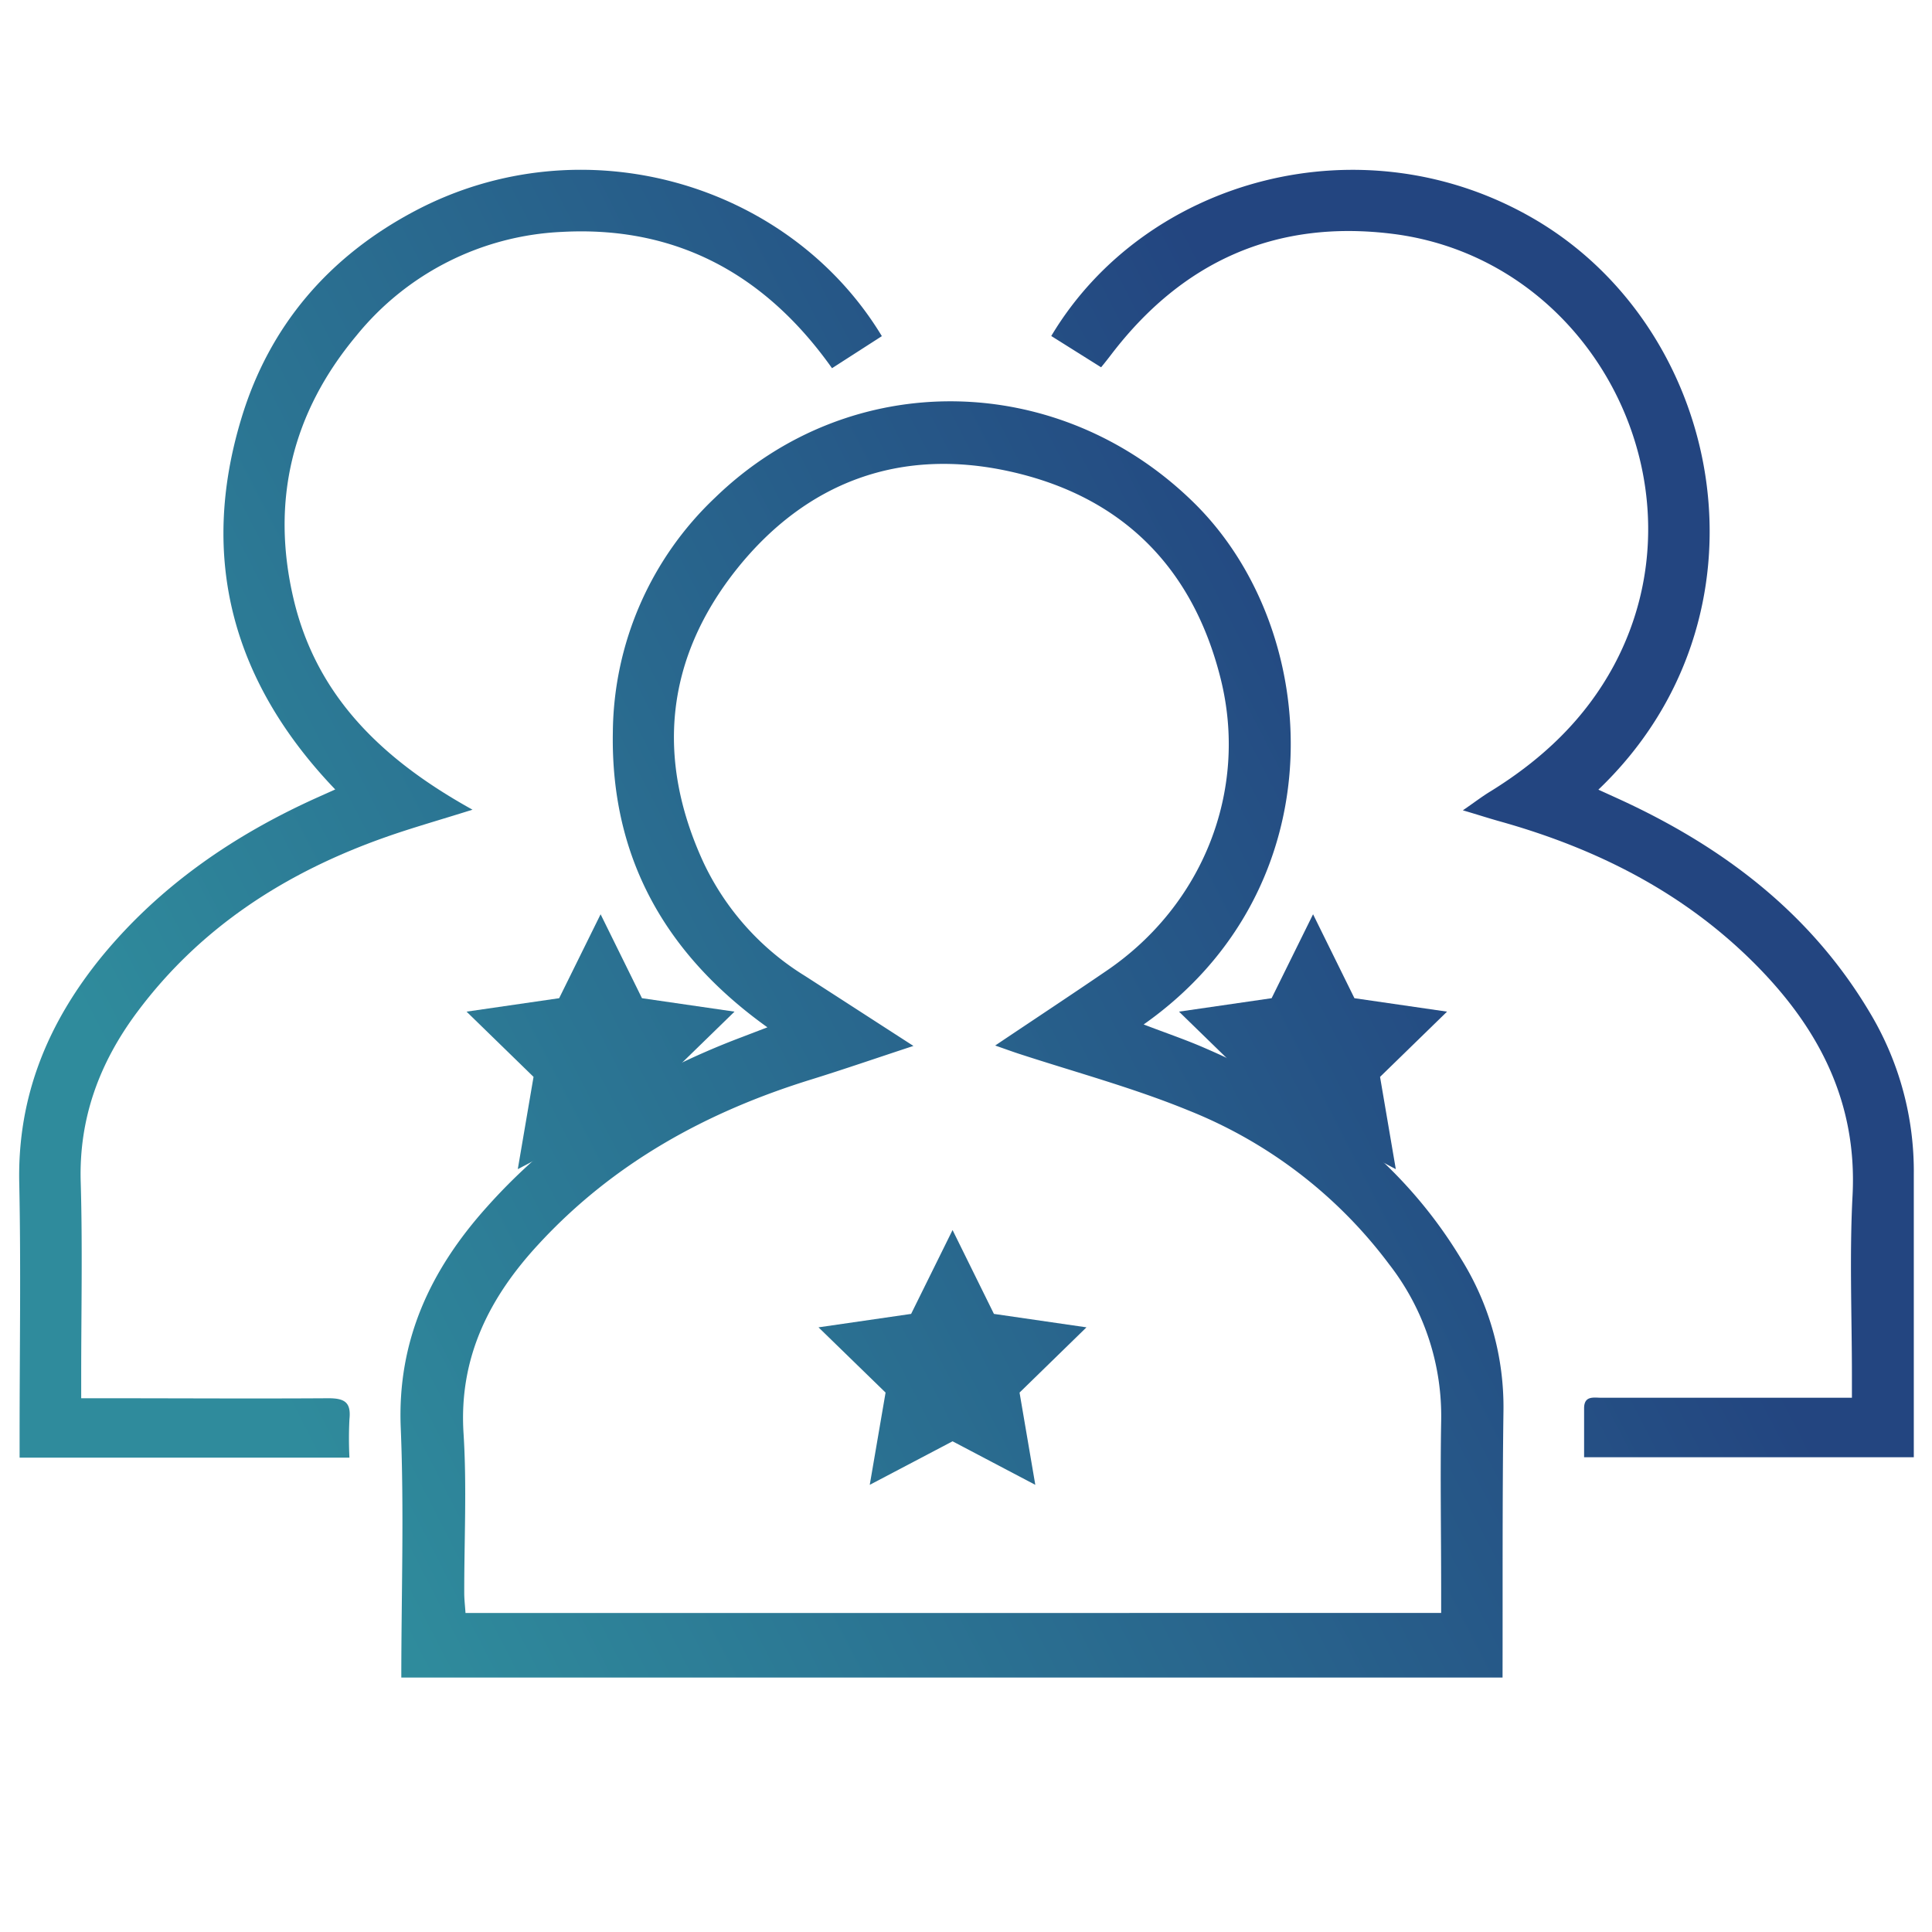 <svg xmlns="http://www.w3.org/2000/svg" xmlns:xlink="http://www.w3.org/1999/xlink" viewBox="0 0 276 276"><defs><linearGradient id="Degradado_sin_nombre_7" x1="46.13" y1="211.77" x2="217.08" y2="124.01" gradientUnits="userSpaceOnUse"><stop offset="0" stop-color="#2f8b9c"/><stop offset="1" stop-color="#234580"/></linearGradient><linearGradient id="Degradado_sin_nombre_7-2" x1="10.28" y1="141.94" x2="181.23" y2="54.18" xlink:href="#Degradado_sin_nombre_7"/><linearGradient id="Degradado_sin_nombre_7-3" x1="45.05" y1="209.67" x2="216" y2="121.91" xlink:href="#Degradado_sin_nombre_7"/><linearGradient id="Degradado_sin_nombre_7-4" x1="58.87" y1="236.59" x2="229.82" y2="148.83" xlink:href="#Degradado_sin_nombre_7"/><linearGradient id="Degradado_sin_nombre_7-5" x1="27.88" y1="176.22" x2="198.83" y2="88.46" xlink:href="#Degradado_sin_nombre_7"/><linearGradient id="Degradado_sin_nombre_7-6" x1="51.29" y1="221.82" x2="222.24" y2="134.06" xlink:href="#Degradado_sin_nombre_7"/></defs><title>counter-users</title><g id="Capa_2" data-name="Capa 2"><g id="Capa_1-2" data-name="Capa 1"><rect width="276" height="276" style="fill:none"/><g id="Capa_2-2" data-name="Capa 2"><g id="Capa_1-2-2" data-name="Capa 1-2"><path d="M57.33,239.65c0-11.89.41-23.77-.08-35.67-.52-12.49,4.27-22.61,12.31-31.56,10-11.22,22.46-19,36.47-24.28l3.6-1.38c-14.73-10.54-22.4-24.43-22.08-42.17a46.65,46.65,0,0,1,14.63-33.52c19.36-18.75,49.26-18.17,68.51.88,18.36,18.19,20.47,54.85-7.31,74.4,3,1.16,6,2.17,8.78,3.39,15.1,6.53,28,15.85,36.62,30.18a40,40,0,0,1,6,21.64c-.17,12.7-.1,25.39-.13,38.09Zm148.55-9.23v-3.49c0-8-.14-15.93,0-23.88a35.3,35.3,0,0,0-7.44-22.45,66.54,66.54,0,0,0-28.59-21.94c-7.92-3.25-16.24-5.49-24.38-8.15-.94-.31-1.87-.65-3.3-1.15,5.66-3.8,10.8-7.19,15.88-10.66C171.79,129.37,178.37,113,174.39,97s-14.17-26.13-30.17-29.66c-15.63-3.45-29,1.51-38.94,13.92-10.21,12.8-11.65,27.09-4.76,42A38.11,38.11,0,0,0,115,139.42c5,3.22,10,6.46,15.49,10-5.24,1.72-9.86,3.32-14.53,4.77-15,4.63-28.3,11.93-39,23.53-7.05,7.61-11.43,16.21-10.74,27.05.48,7.57.09,15.2.1,22.8,0,.94.12,1.87.18,2.86Z" style="fill:url(#Degradado_sin_nombre_7)"/><path d="M67.5,115.67c-4.73,1.49-8.58,2.57-12.35,3.9-14.22,5-26.51,12.84-35.62,25.1-5.31,7.16-8.27,15.05-8,24.18s.07,18.42.07,27.63v3.27H15c10.64,0,21.28.07,31.92,0,2.35,0,3.25.61,3,3a54.8,54.8,0,0,0,0,5.49H2.8V205c0-12,.2-24-.05-36-.27-12.45,4.14-23,11.87-32.45C22.9,126.52,33.36,119.34,45.17,114l2.72-1.22c-14.6-15.24-19.5-32.91-13.41-53,4-13.26,12.53-23.16,24.79-29.64,24-12.69,53.48-4,66.71,17.88l-7.12,4.58c-9.48-13.38-22.22-20.37-38.61-19.47a40.11,40.11,0,0,0-29.32,14.8c-9.19,11-12.28,23.62-9,37.6S54.67,108.56,67.5,115.67Z" style="fill:url(#Degradado_sin_nombre_7-2)"/><path d="M150.18,48c13.5-22.6,44.74-31.08,69.29-16.54,27.13,16.1,34.7,56.68,8.87,81.35l2.68,1.22c15.07,6.86,27.8,16.46,36.32,31a44.05,44.05,0,0,1,6.06,22.76q0,18.64,0,37.29v3.1H226.3v-7c0-1.87,1.44-1.49,2.52-1.5h35.74v-3.13c0-8.59-.36-17.19.09-25.75.68-13.15-4.64-23.59-13.49-32.64-10.28-10.51-22.92-16.91-36.93-20.83-1.54-.43-3-.91-5.25-1.57,1.61-1.1,2.77-2,4-2.74,7.34-4.55,13.44-10.26,17.6-18,13.69-25.6-2.9-58.05-31.69-61.62-16.71-2.07-30.08,4-40.23,17.36-.38.49-.77,1-1.36,1.71Z" style="fill:url(#Degradado_sin_nombre_7-3)"/><polygon points="136.08 175.72 141.99 187.7 155.21 189.62 145.65 198.94 147.9 212.12 136.08 205.9 124.25 212.12 126.51 198.94 116.93 189.62 130.16 187.7 136.08 175.72" style="fill:url(#Degradado_sin_nombre_7-4)"/><polygon points="85.8 130.61 91.71 142.6 104.93 144.52 95.36 153.84 90.06 160.17 85.8 160.79 73.97 167.02 76.22 153.84 66.65 144.52 79.88 142.6 85.8 130.61" style="fill:url(#Degradado_sin_nombre_7-5)"/><polygon points="187.58 130.61 193.49 142.6 206.72 144.52 197.15 153.84 199.4 167.02 187.58 160.79 184.22 158.34 178 153.84 168.43 144.52 181.66 142.6 187.58 130.61" style="fill:url(#Degradado_sin_nombre_7-6)"/></g></g></g></g></svg>